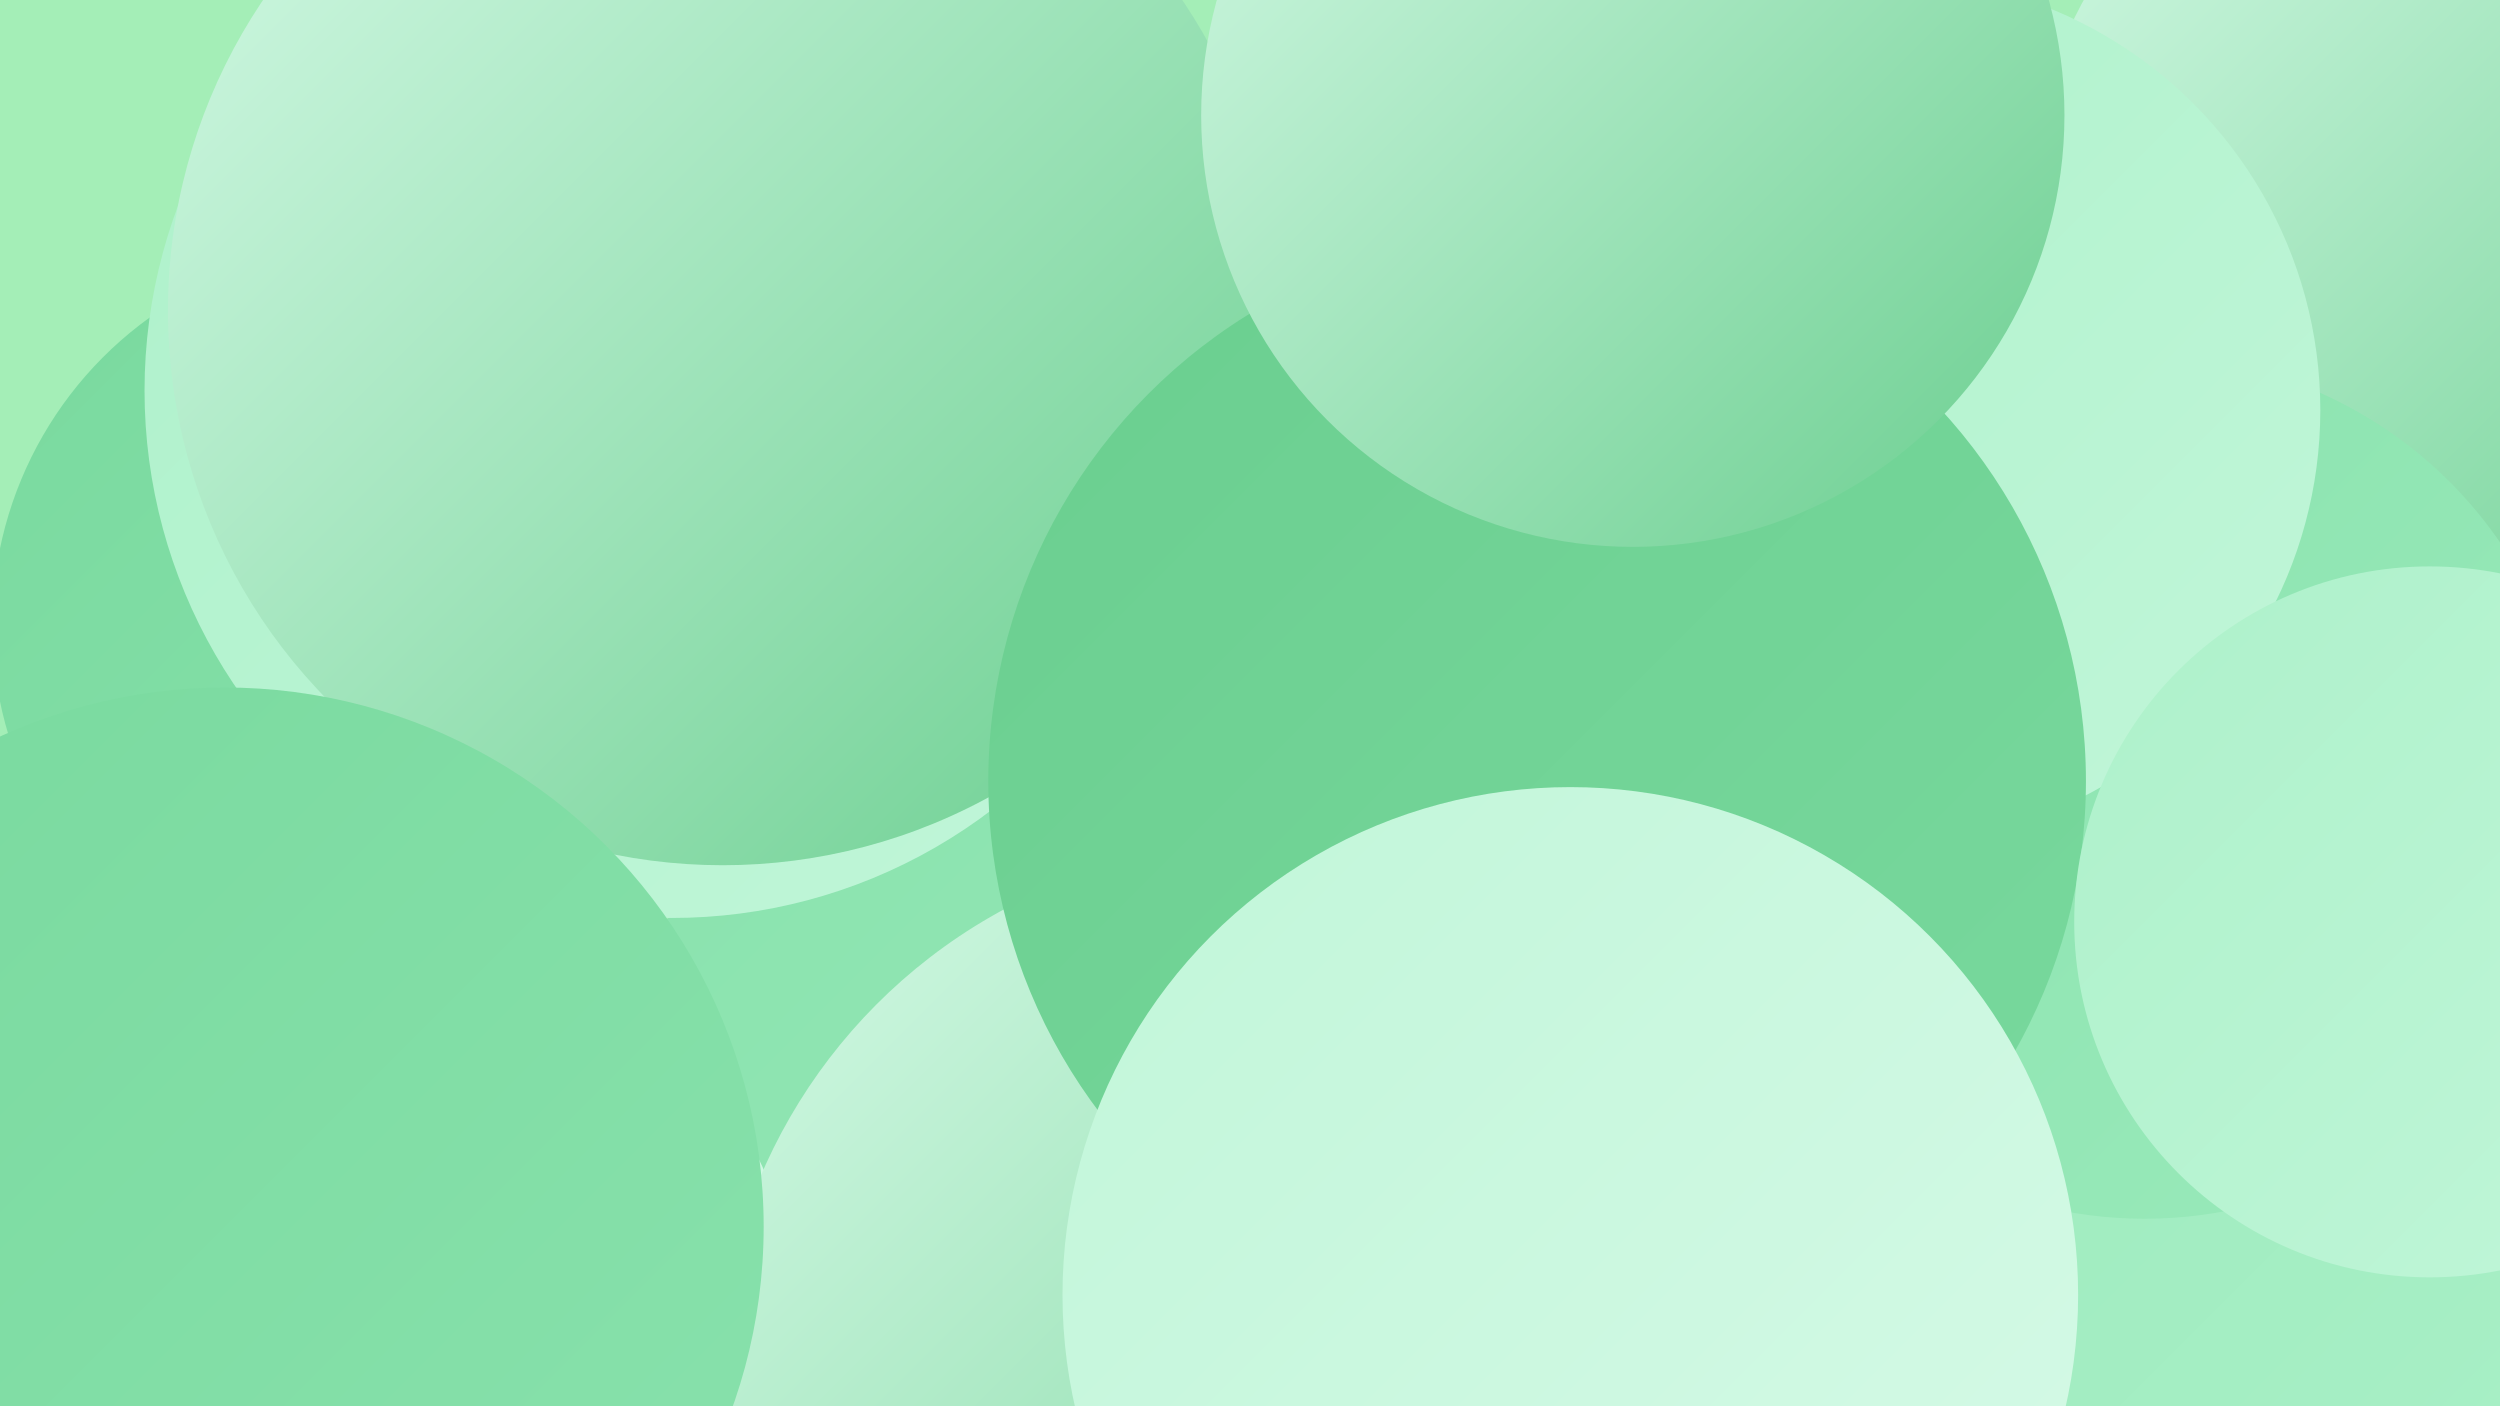 <?xml version="1.0" encoding="UTF-8"?><svg width="1280" height="720" xmlns="http://www.w3.org/2000/svg"><defs><linearGradient id="grad0" x1="0%" y1="0%" x2="100%" y2="100%"><stop offset="0%" style="stop-color:#6ace8f;stop-opacity:1" /><stop offset="100%" style="stop-color:#79d99e;stop-opacity:1" /></linearGradient><linearGradient id="grad1" x1="0%" y1="0%" x2="100%" y2="100%"><stop offset="0%" style="stop-color:#79d99e;stop-opacity:1" /><stop offset="100%" style="stop-color:#89e2ad;stop-opacity:1" /></linearGradient><linearGradient id="grad2" x1="0%" y1="0%" x2="100%" y2="100%"><stop offset="0%" style="stop-color:#89e2ad;stop-opacity:1" /><stop offset="100%" style="stop-color:#9aeabb;stop-opacity:1" /></linearGradient><linearGradient id="grad3" x1="0%" y1="0%" x2="100%" y2="100%"><stop offset="0%" style="stop-color:#9aeabb;stop-opacity:1" /><stop offset="100%" style="stop-color:#adf1ca;stop-opacity:1" /></linearGradient><linearGradient id="grad4" x1="0%" y1="0%" x2="100%" y2="100%"><stop offset="0%" style="stop-color:#adf1ca;stop-opacity:1" /><stop offset="100%" style="stop-color:#c1f6d9;stop-opacity:1" /></linearGradient><linearGradient id="grad5" x1="0%" y1="0%" x2="100%" y2="100%"><stop offset="0%" style="stop-color:#c1f6d9;stop-opacity:1" /><stop offset="100%" style="stop-color:#d6fae7;stop-opacity:1" /></linearGradient><linearGradient id="grad6" x1="0%" y1="0%" x2="100%" y2="100%"><stop offset="0%" style="stop-color:#d6fae7;stop-opacity:1" /><stop offset="100%" style="stop-color:#6ace8f;stop-opacity:1" /></linearGradient></defs><rect width="1280" height="720" fill="#a4eeb7" /><circle cx="1014" cy="692" r="243" fill="url(#grad0)" /><circle cx="521" cy="671" r="269" fill="url(#grad2)" /><circle cx="190" cy="320" r="194" fill="url(#grad1)" /><circle cx="111" cy="677" r="229" fill="url(#grad5)" /><circle cx="344" cy="200" r="270" fill="url(#grad4)" /><circle cx="991" cy="614" r="227" fill="url(#grad4)" /><circle cx="1266" cy="109" r="227" fill="url(#grad6)" /><circle cx="1007" cy="442" r="233" fill="url(#grad0)" /><circle cx="1200" cy="604" r="288" fill="url(#grad3)" /><circle cx="902" cy="334" r="197" fill="url(#grad2)" /><circle cx="179" cy="693" r="232" fill="url(#grad5)" /><circle cx="1098" cy="403" r="221" fill="url(#grad2)" /><circle cx="647" cy="712" r="280" fill="url(#grad6)" /><circle cx="370" cy="159" r="284" fill="url(#grad6)" /><circle cx="115" cy="628" r="276" fill="url(#grad1)" /><circle cx="966" cy="210" r="222" fill="url(#grad4)" /><circle cx="787" cy="400" r="281" fill="url(#grad0)" /><circle cx="836" cy="59" r="221" fill="url(#grad6)" /><circle cx="1244" cy="472" r="182" fill="url(#grad4)" /><circle cx="804" cy="663" r="260" fill="url(#grad5)" /></svg>